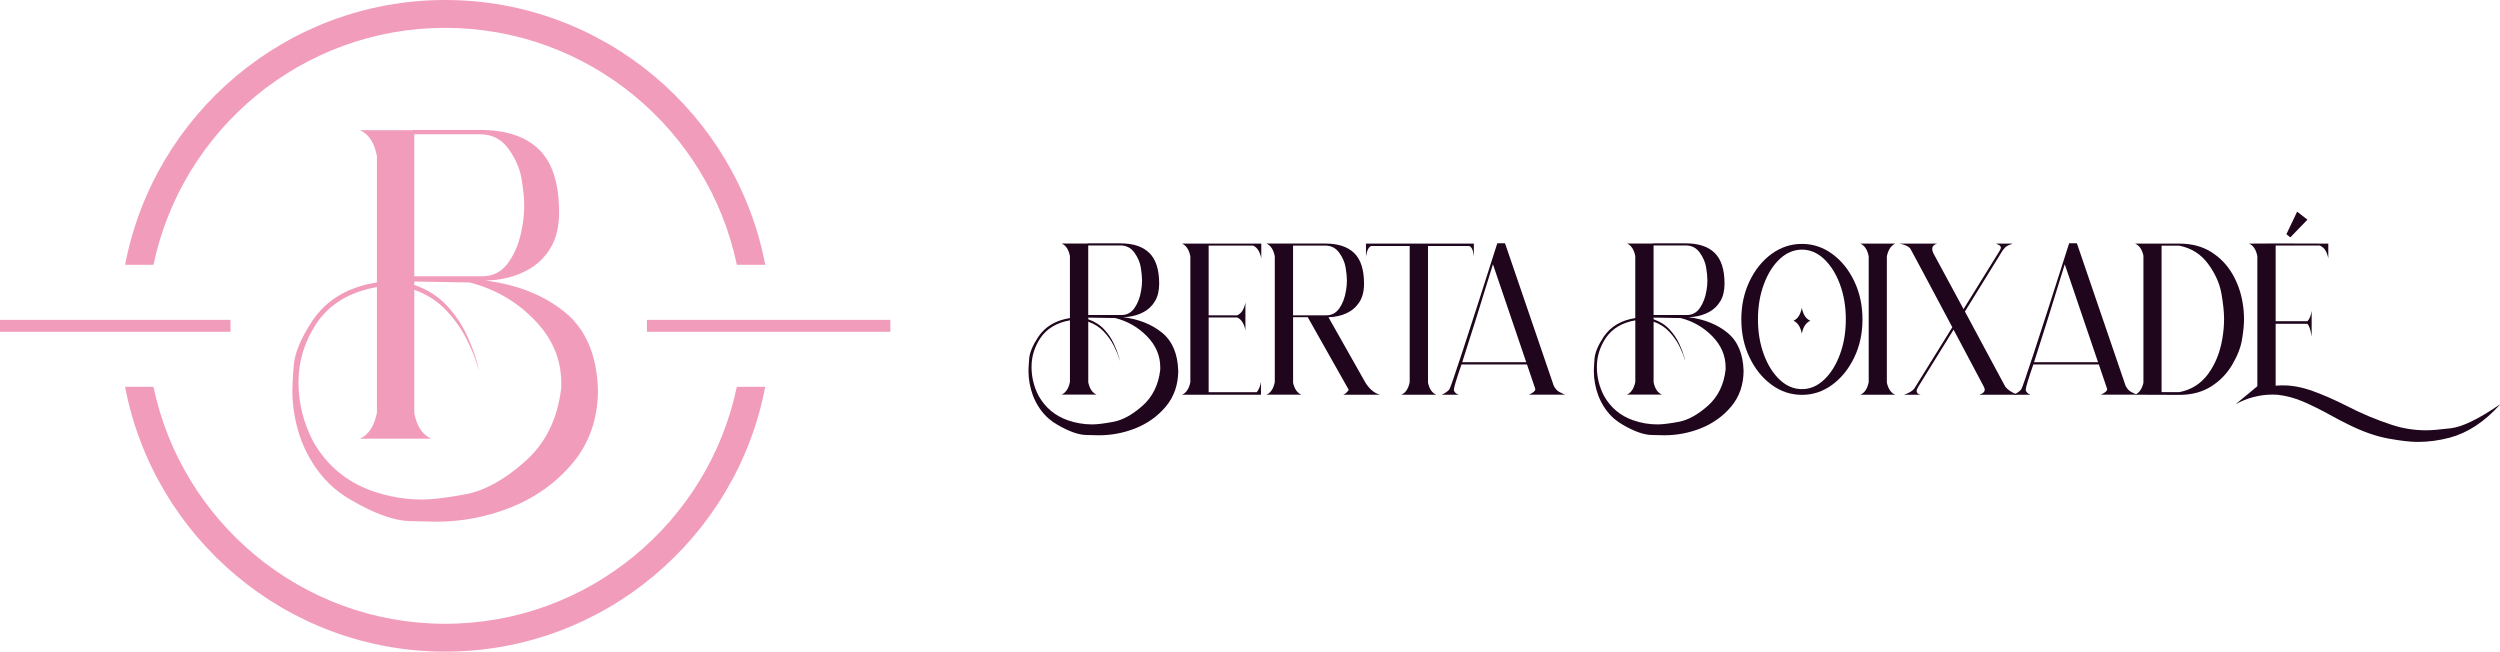 <svg xmlns="http://www.w3.org/2000/svg" id="Capa_2" data-name="Capa 2" viewBox="0 0 1000 260.65"><defs><style>      .cls-1 {        fill: #1f061c;      }      .cls-2 {        fill: #f29cbc;      }    </style></defs><g id="Capa_1-2" data-name="Capa 1"><g><g><path class="cls-2" d="M239.2,156.07c-.08,11.44-3.46,21.16-10.13,29.15-6.67,7.98-15.15,14-25.44,18.03-9.39,3.62-19.1,5.43-29.15,5.43-.99,0-4.55-.08-10.68-.25-6.13-.17-13.77-2.88-22.91-8.15-2.63-1.48-5.06-3.17-7.29-5.06-5.6-4.86-9.92-11.11-12.97-18.77-2.47-6.67-3.7-13.46-3.7-20.38,0-1.56.19-4.84.56-9.82.37-4.98,2.86-10.97,7.47-17.97,5.68-8.4,14.28-13.5,25.81-15.31v-50.63c-1.07-5.35-3.33-8.77-6.79-10.25h21.12s0-.12,0-.12h26.92c10.37,0,18.23,2.61,23.59,7.84,5.35,5.23,8.03,13.61,8.03,25.13,0,5.68-1.13,10.42-3.4,14.2-2.27,3.79-5.31,6.73-9.14,8.83-3.83,2.1-8.17,3.44-13.03,4.01-1.23.08-2.51.17-3.83.25,12.84,1.65,23.44,5.89,31.8,12.72,8.36,6.83,12.74,17.21,13.15,31.12ZM191.65,148.42c-.25-.66-.54-1.56-.86-2.72-.82-2.8-2.22-6.17-4.2-10.13-1.98-3.95-4.67-7.76-8.09-11.42-3.42-3.66-7.68-6.4-12.78-8.21v49.4c1.07,5.27,3.33,8.64,6.79,10.13h-28.53c3.46-1.56,5.72-5.02,6.79-10.37v-50.26c-10.87,1.89-18.94,6.75-24.21,14.57-4.77,7.25-7.16,15.07-7.16,23.46s1.98,16.34,5.93,23.84c5.43,9.47,13.26,16.01,23.46,19.64,6.5,2.3,13.21,3.46,20.13,3.46,3.95,0,9.71-.7,17.29-2.1,7.57-1.4,15.5-5.76,23.77-13.09,8.27-7.33,13.11-17.17,14.51-29.52v-1.98c0-9.47-3.6-17.89-10.81-25.26-7.2-7.37-15.83-12.33-25.87-14.88l-22.11-.37v1.36c5.27,1.81,9.61,4.57,13.03,8.27,3.42,3.7,6.07,7.64,7.97,11.79,1.89,4.16,3.25,7.76,4.08,10.81.33,1.48.62,2.68.86,3.58ZM165.72,53.7v56.81s27.29,0,27.29,0c4.36,0,7.88-1.93,10.56-5.8,2.67-3.87,4.47-8.6,5.37-14.2.49-2.8.74-5.6.74-8.4,0-2.8-.35-6.3-1.05-10.5-.7-4.2-2.45-8.23-5.25-12.1-2.8-3.87-6.59-5.8-11.36-5.8h-26.3Z"></path><g><path class="cls-2" d="M61.4,105.93C72.69,51.88,120.71,11.14,178.07,11.14s105.38,40.73,116.67,94.79h11.36C294.64,45.69,241.59,0,178.07,0S61.5,45.69,50.04,105.93h11.36Z"></path><path class="cls-2" d="M294.73,154.72c-11.29,54.06-59.31,94.79-116.67,94.79s-105.38-40.73-116.67-94.79h-11.36c11.45,60.24,64.5,105.93,128.03,105.93s116.57-45.69,128.03-105.93h-11.36Z"></path></g><g><rect class="cls-2" y="127.94" width="92.2" height="4.77"></rect><rect class="cls-2" x="258.77" y="127.94" width="97.37" height="4.77"></rect></g></g><g><path class="cls-1" d="M471.3,148.33c-.04,5.61-1.69,10.37-4.96,14.28-3.27,3.91-7.42,6.86-12.47,8.84-4.6,1.77-9.36,2.66-14.28,2.66-.48,0-2.23-.04-5.23-.12-3.01-.08-6.75-1.41-11.23-3.99-1.29-.73-2.48-1.55-3.57-2.48-2.74-2.38-4.86-5.45-6.35-9.2-1.21-3.27-1.82-6.6-1.82-9.98,0-.77.09-2.37.27-4.81.18-2.44,1.4-5.38,3.66-8.8,2.78-4.11,7-6.62,12.65-7.5v-24.81c-.52-2.62-1.63-4.3-3.33-5.02h10.35v-.06h13.19c5.08,0,8.94,1.28,11.56,3.84,2.62,2.56,3.93,6.67,3.93,12.31,0,2.78-.56,5.1-1.66,6.96-1.11,1.86-2.6,3.3-4.48,4.33s-4,1.68-6.38,1.97c-.61.04-1.23.08-1.88.12,6.29.81,11.49,2.88,15.58,6.23,4.09,3.35,6.24,8.43,6.44,15.25ZM448,144.58c-.12-.32-.26-.77-.42-1.33-.4-1.37-1.09-3.03-2.06-4.96-.97-1.94-2.29-3.8-3.96-5.6-1.67-1.79-3.76-3.14-6.26-4.02v24.21c.52,2.58,1.63,4.24,3.33,4.96h-13.98c1.69-.77,2.8-2.46,3.33-5.08v-24.63c-5.32.93-9.28,3.31-11.86,7.14-2.34,3.55-3.51,7.38-3.51,11.5s.97,8.01,2.9,11.68c2.66,4.64,6.5,7.85,11.5,9.62,3.19,1.13,6.48,1.69,9.86,1.69,1.94,0,4.76-.34,8.47-1.03,3.71-.69,7.59-2.82,11.65-6.41,4.05-3.59,6.42-8.41,7.11-14.46v-.97c0-4.64-1.77-8.76-5.3-12.38-3.53-3.61-7.76-6.04-12.68-7.29l-10.83-.18v.67c2.58.89,4.71,2.24,6.38,4.05,1.67,1.82,2.97,3.74,3.9,5.78.93,2.04,1.59,3.8,2,5.29.16.73.3,1.31.42,1.75ZM435.29,98.16v27.84h13.37c2.14,0,3.86-.95,5.17-2.84,1.31-1.9,2.19-4.22,2.63-6.96.24-1.37.36-2.74.36-4.11s-.17-3.09-.51-5.14c-.34-2.06-1.2-4.03-2.57-5.93-1.37-1.9-3.23-2.84-5.57-2.84h-12.89Z"></path><path class="cls-1" d="M472.81,157.89c1.69-.73,2.8-2.4,3.33-5.02v-50.35c-.52-2.62-1.63-4.32-3.33-5.08h31.71v5.93c-.52-2.66-1.61-4.38-3.27-5.14h-17.79v27.9h11.44c1.69-.77,2.78-2.48,3.27-5.14v11.13c-.52-2.66-1.61-4.38-3.27-5.14h-11.44v29.89h19.24c.81-.93,1.37-2.3,1.69-4.11v5.14h-31.59Z"></path><path class="cls-1" d="M545.61,113.53c0,3.03-.65,5.51-1.94,7.44-1.29,1.94-3.01,3.39-5.14,4.36-2.14.97-4.52,1.49-7.14,1.57l14.77,26.14c1.65,2.62,3.59,4.24,5.81,4.84h-14.64c.89-.4,1.61-1.05,2.18-1.94l-16.4-29.05h-5.87v26.26c.56,2.42,1.65,3.99,3.27,4.72h-13.92c1.69-.73,2.8-2.4,3.33-5.02v-50.35c-.52-2.62-1.63-4.32-3.33-5.08h23.54c5.08,0,8.94,1.27,11.56,3.81,2.62,2.54,3.93,6.64,3.93,12.28ZM530.54,126.12c2.18,0,3.92-.95,5.23-2.84,1.31-1.9,2.19-4.24,2.63-7.02.24-1.37.36-2.74.36-4.11s-.17-3.09-.51-5.14c-.34-2.06-1.2-4.03-2.57-5.93-1.37-1.9-3.23-2.84-5.57-2.84h-12.89v27.9h13.31Z"></path><path class="cls-1" d="M546.39,102.58v-5.14h43.15v5.14c-.28-2.58-.93-3.97-1.94-4.18h-16.4v54.64c.52,2.5,1.61,4.11,3.27,4.84h-13.92c1.69-.73,2.8-2.4,3.33-5.02v-54.46h-15.43c-1.01.4-1.69,1.8-2.06,4.18Z"></path><path class="cls-1" d="M581.55,155.77v.06c0,.85.63,1.53,1.88,2.06h-6.72c1.41-.64,2.43-1.37,3.06-2.18.63-.81,7.01-20.27,19.15-58.4h3.09l19.49,57c.61,1.17,1.32,1.98,2.15,2.42.83.44,1.62.83,2.39,1.15h-14.46c1.69-.77,2.54-1.49,2.54-2.18,0-.08-.02-.18-.06-.3l-3.27-9.62h-26.2c-1.98,5.73-2.99,9.06-3.03,9.99ZM597.17,105.73c-5.29,17.19-9.38,30.24-12.28,39.15h25.6l-13.31-39.15Z"></path><path class="cls-1" d="M697.44,148.33c-.04,5.61-1.69,10.37-4.96,14.28-3.27,3.91-7.42,6.86-12.47,8.84-4.6,1.77-9.36,2.66-14.28,2.66-.48,0-2.23-.04-5.23-.12-3.01-.08-6.75-1.41-11.23-3.99-1.29-.73-2.48-1.55-3.57-2.48-2.74-2.38-4.86-5.45-6.35-9.2-1.21-3.27-1.82-6.6-1.82-9.98,0-.77.09-2.37.27-4.81.18-2.44,1.4-5.38,3.66-8.8,2.78-4.11,7-6.62,12.65-7.5v-24.81c-.52-2.62-1.63-4.3-3.33-5.02h10.35v-.06h13.19c5.08,0,8.94,1.28,11.56,3.84,2.62,2.56,3.93,6.67,3.93,12.31,0,2.78-.56,5.1-1.66,6.96-1.11,1.86-2.6,3.3-4.48,4.33s-4,1.68-6.38,1.97c-.61.04-1.23.08-1.88.12,6.29.81,11.49,2.88,15.58,6.23,4.09,3.35,6.24,8.43,6.44,15.25ZM674.14,144.58c-.12-.32-.26-.77-.42-1.33-.4-1.37-1.09-3.03-2.06-4.96-.97-1.94-2.29-3.8-3.96-5.6-1.67-1.79-3.76-3.14-6.26-4.02v24.21c.52,2.58,1.63,4.24,3.33,4.96h-13.98c1.69-.77,2.8-2.46,3.33-5.08v-24.63c-5.32.93-9.28,3.31-11.86,7.14-2.34,3.55-3.51,7.38-3.51,11.5s.97,8.01,2.9,11.68c2.66,4.64,6.5,7.85,11.5,9.62,3.19,1.13,6.48,1.69,9.86,1.69,1.94,0,4.76-.34,8.47-1.03,3.71-.69,7.59-2.82,11.65-6.41,4.05-3.59,6.42-8.41,7.11-14.46v-.97c0-4.64-1.77-8.76-5.3-12.38-3.53-3.61-7.76-6.04-12.68-7.29l-10.83-.18v.67c2.58.89,4.71,2.24,6.38,4.05,1.67,1.82,2.97,3.74,3.9,5.78.93,2.04,1.59,3.8,2,5.29.16.73.3,1.31.42,1.75ZM661.43,98.16v27.84h13.37c2.14,0,3.86-.95,5.17-2.84,1.31-1.9,2.19-4.22,2.63-6.96.24-1.37.36-2.74.36-4.11s-.17-3.09-.51-5.14c-.34-2.06-1.2-4.03-2.57-5.93-1.37-1.9-3.23-2.84-5.57-2.84h-12.89Z"></path><path class="cls-1" d="M720.79,97.56c4.44,0,8.49,1.35,12.16,4.05,3.67,2.7,6.6,6.34,8.77,10.92,2.18,4.58,3.27,9.65,3.27,15.22s-1.09,10.63-3.27,15.19c-2.18,4.56-5.1,8.2-8.77,10.92-3.67,2.72-7.73,4.08-12.16,4.08s-8.55-1.36-12.22-4.08c-3.67-2.72-6.6-6.36-8.77-10.92-2.18-4.56-3.27-9.62-3.27-15.19s1.09-10.64,3.27-15.22c2.18-4.58,5.1-8.22,8.77-10.92,3.67-2.7,7.75-4.05,12.22-4.05ZM720.79,155.65c3.23,0,6.17-1.25,8.83-3.75,2.66-2.5,4.78-5.87,6.35-10.11,1.57-4.24,2.36-8.92,2.36-14.04s-.79-9.8-2.36-14.04c-1.57-4.24-3.69-7.6-6.35-10.11-2.66-2.5-5.61-3.75-8.83-3.75s-6.23,1.25-8.9,3.75c-2.66,2.5-4.78,5.87-6.35,10.11-1.57,4.24-2.36,8.92-2.36,14.04s.79,9.8,2.36,14.04c1.57,4.24,3.69,7.61,6.35,10.11,2.66,2.5,5.63,3.75,8.9,3.75ZM717.4,128.3c1.69-.77,2.8-2.48,3.33-5.14.52,2.66,1.65,4.38,3.39,5.14-1.73.77-2.86,2.48-3.39,5.14-.52-2.66-1.63-4.38-3.33-5.14Z"></path><path class="cls-1" d="M744.15,157.89c1.69-.73,2.8-2.4,3.33-5.02v-50.35c-.52-2.62-1.63-4.32-3.33-5.08h13.98c-1.73.77-2.86,2.48-3.39,5.14v50.47c.56,2.5,1.67,4.11,3.33,4.84h-13.92Z"></path><path class="cls-1" d="M774.83,97.44c-1.29.4-1.94,1.11-1.94,2.12,0,.65.26,1.43.79,2.36,6.41,11.86,10.33,19.1,11.74,21.72l14.46-23.36c.32-.52.48-.95.48-1.27,0-.16-.09-.36-.27-.61-.18-.24-.76-.56-1.72-.97h6.72c-.2.08-.38.16-.54.24-.69.2-1.29.46-1.82.79-.52.32-1.09.91-1.69,1.75l-15.07,24.39c2.94,5.49,5.77,10.75,8.47,15.79,3.31,6.13,5.85,10.85,7.62,14.16.89,1.29,2.52,2.4,4.9,3.33h-15.19c1.41-.48,2.12-1.15,2.12-2,0-.36-.12-.77-.36-1.21-3.03-5.77-7.06-13.37-12.1-22.81l-14.04,22.69c-.48.77-.73,1.39-.73,1.88,0,.77.54,1.25,1.63,1.45h-6.66c2.02-.69,3.39-1.51,4.11-2.48l15.19-24.51c-10.53-19.81-16.09-30.22-16.67-31.22-.59-1.01-2.05-1.75-4.39-2.24h14.95Z"></path><path class="cls-1" d="M810.29,155.77v.06c0,.85.63,1.53,1.88,2.06h-6.72c1.41-.64,2.43-1.37,3.06-2.18.63-.81,7.01-20.27,19.15-58.4h3.09l19.49,57c.61,1.17,1.32,1.98,2.15,2.42.83.44,1.62.83,2.39,1.15h-14.46c1.69-.77,2.54-1.49,2.54-2.18,0-.08-.02-.18-.06-.3l-3.27-9.62h-26.2c-1.98,5.73-2.99,9.06-3.03,9.99ZM825.9,105.73c-5.29,17.19-9.38,30.24-12.28,39.15h25.6l-13.31-39.15Z"></path><path class="cls-1" d="M854.04,97.44h17.67c4.92,0,9.15,1.1,12.68,3.3,3.53,2.2,6.35,5.09,8.47,8.68,2.12,3.59,3.52,7.52,4.21,11.8.36,2.14.54,4.3.54,6.47s-.26,4.82-.79,8.05c-.52,3.23-1.85,6.63-3.96,10.2-2.12,3.57-4.94,6.47-8.47,8.68-3.53,2.22-7.76,3.33-12.68,3.33l-17.67-.06c1.65-.73,2.76-2.32,3.33-4.78v-50.89c-.57-2.46-1.67-4.05-3.33-4.78ZM871.71,156.86c4.8-.93,8.63-3.34,11.5-7.23,2.86-3.89,4.76-8.54,5.69-13.95.48-2.7.73-5.41.73-8.11s-.35-6.08-1.06-10.14c-.71-4.05-2.49-8.03-5.36-11.92-2.87-3.89-6.7-6.3-11.5-7.23h-7.08v58.58h7.08Z"></path><path class="cls-1" d="M902.94,154.5v-52.04c-.52-2.62-1.63-4.3-3.33-5.02,3.63,0,7.26-.02,10.89-.06,6.94,0,13.88.02,20.82.06v5.93c-.2-1.09-.55-2.1-1.06-3.03-.5-.93-1.28-1.63-2.33-2.12h-17.67v30.26h12.71c.85-.89,1.41-2.26,1.69-4.11v10.29c-.4-2.74-.99-4.46-1.75-5.14h-12.65v24.75c.97-.08,1.96-.12,2.97-.12,3.71,0,7.66.76,11.86,2.27,4.2,1.51,8.69,3.48,13.49,5.9l.48.24c5.61,2.9,11.5,5.36,17.67,7.38,4.36,1.45,8.94,2.18,13.74,2.18,2.02,0,5.31-.27,9.89-.82,4.58-.54,11.08-3.7,19.52-9.47h.12c-6.21,6.9-12.93,11.32-20.15,13.25-4.28,1.13-8.53,1.69-12.77,1.69-2.9,0-6.84-.45-11.8-1.36-4.96-.91-10.31-2.79-16.04-5.66-2.54-1.25-5-2.54-7.38-3.87-3.51-1.94-6.97-3.65-10.38-5.14-3.41-1.49-6.91-2.44-10.5-2.84-.65-.04-1.29-.06-1.94-.06-5.2,0-10.15,1.29-14.83,3.87,2.14-1.78,5.04-4.18,8.71-7.2ZM914.56,93.68l4.3-9.02,4.11,3.21-6.84,7.08-1.57-1.27Z"></path></g></g></g></svg>